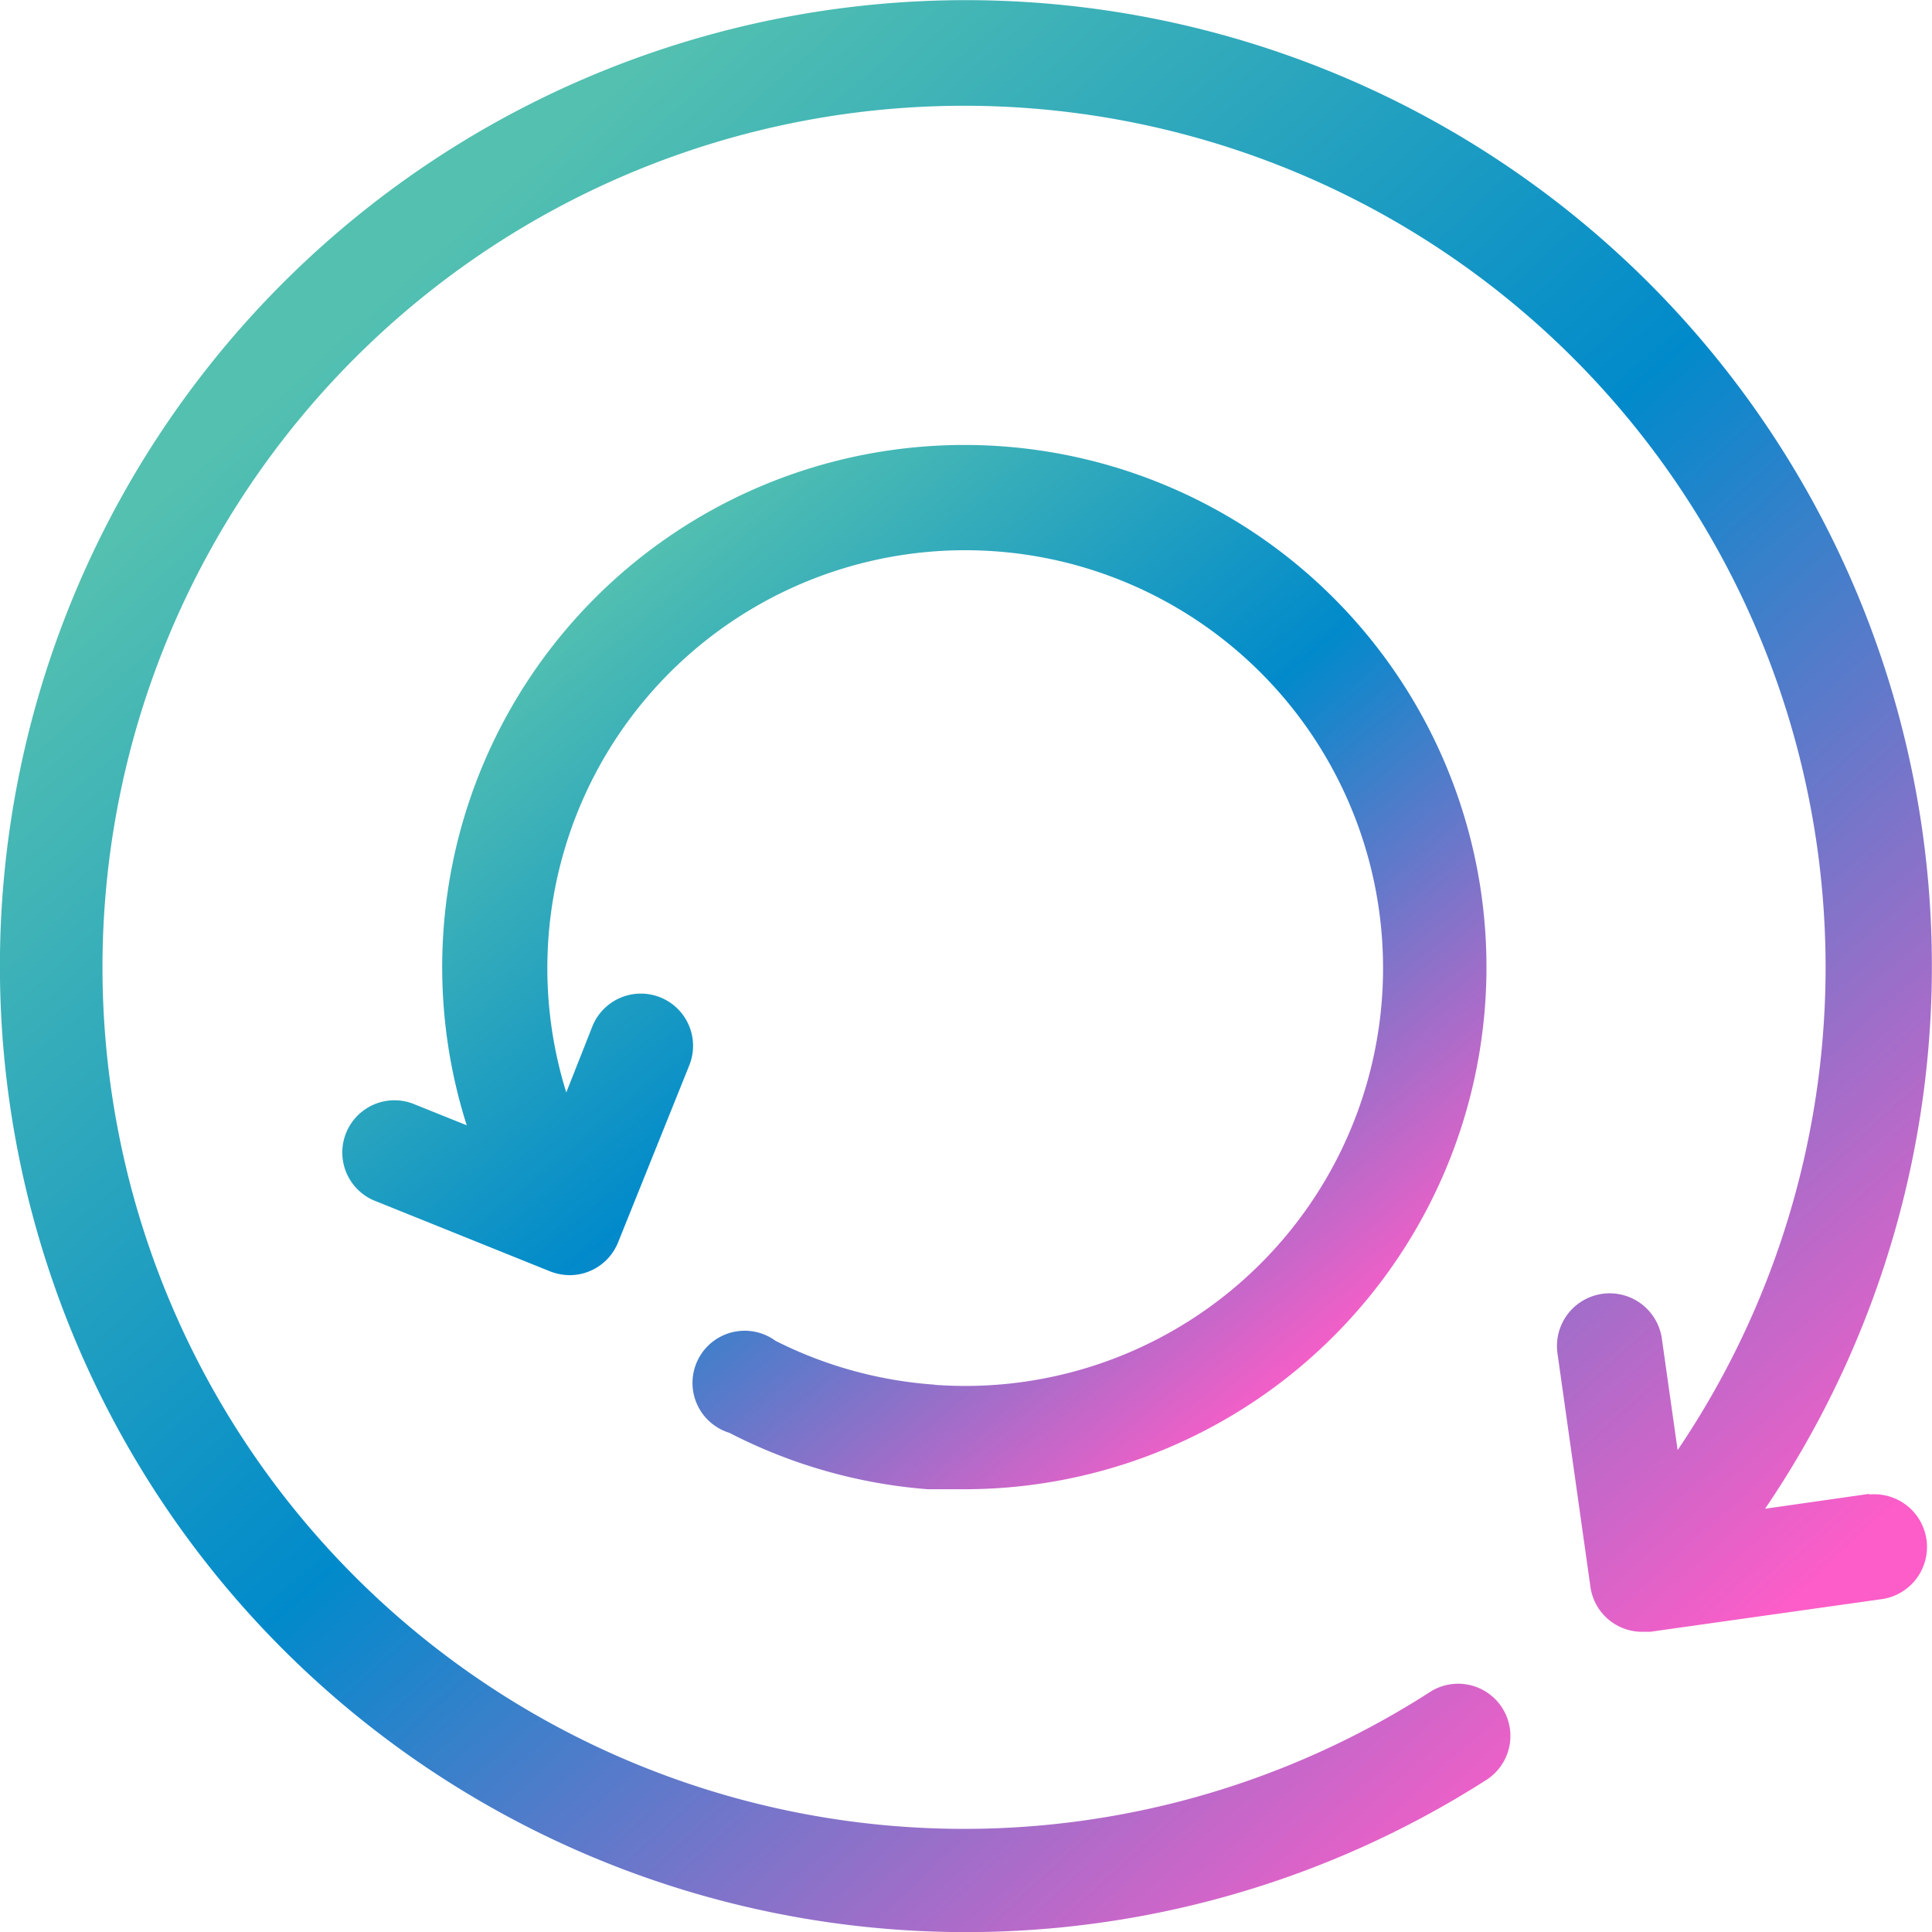 <svg xmlns="http://www.w3.org/2000/svg" xmlns:xlink="http://www.w3.org/1999/xlink" width="51.821" height="51.821" viewBox="0 0 51.821 51.821">
  <defs>
    <linearGradient id="linear-gradient" x1="0.235" y1="0.125" x2="0.895" y2="0.854" gradientUnits="objectBoundingBox">
      <stop offset="0" stop-color="#53c0b0"/>
      <stop offset="0.475" stop-color="#018acb"/>
      <stop offset="1" stop-color="#fd5dc8"/>
    </linearGradient>
  </defs>
  <g id="noun_async_2820875" transform="translate(-3.062 -2.961)">
    <path id="Path_100342" data-name="Path 100342" d="M32.071,45.209a11.2,11.2,0,0,1-4.279-1.176A1.4,1.4,0,1,0,26.553,46.5a13.935,13.935,0,0,0,5.322,1.513h.987a14.005,14.005,0,1,0-13.354-9.762l-1.464-.588A1.4,1.4,0,0,0,17,40.259l4.748,1.912a1.478,1.478,0,0,0,.518.1,1.4,1.4,0,0,0,1.3-.875l1.912-4.755a1.4,1.4,0,1,0-2.6-1.043l-.7,1.772a11.208,11.208,0,1,1,9.888,7.843Z" transform="translate(-3.927 -5.107)" fill="url(#linear-gradient)"/>
    <path id="Path_100343" data-name="Path 100343" d="M53.206,43.029l-2.8.4A25.91,25.91,0,1,0,42.934,50.7a1.4,1.4,0,1,0-1.52-2.353,23.109,23.109,0,1,1,6.646-6.491l-.427-3.018a1.414,1.414,0,0,0-2.8.392l.889,6.3a1.4,1.4,0,0,0,1.4,1.2h.2l6.253-.882a1.414,1.414,0,0,0-.385-2.8Z" transform="translate(0)" fill="url(#linear-gradient)"/>
  </g>
</svg>
